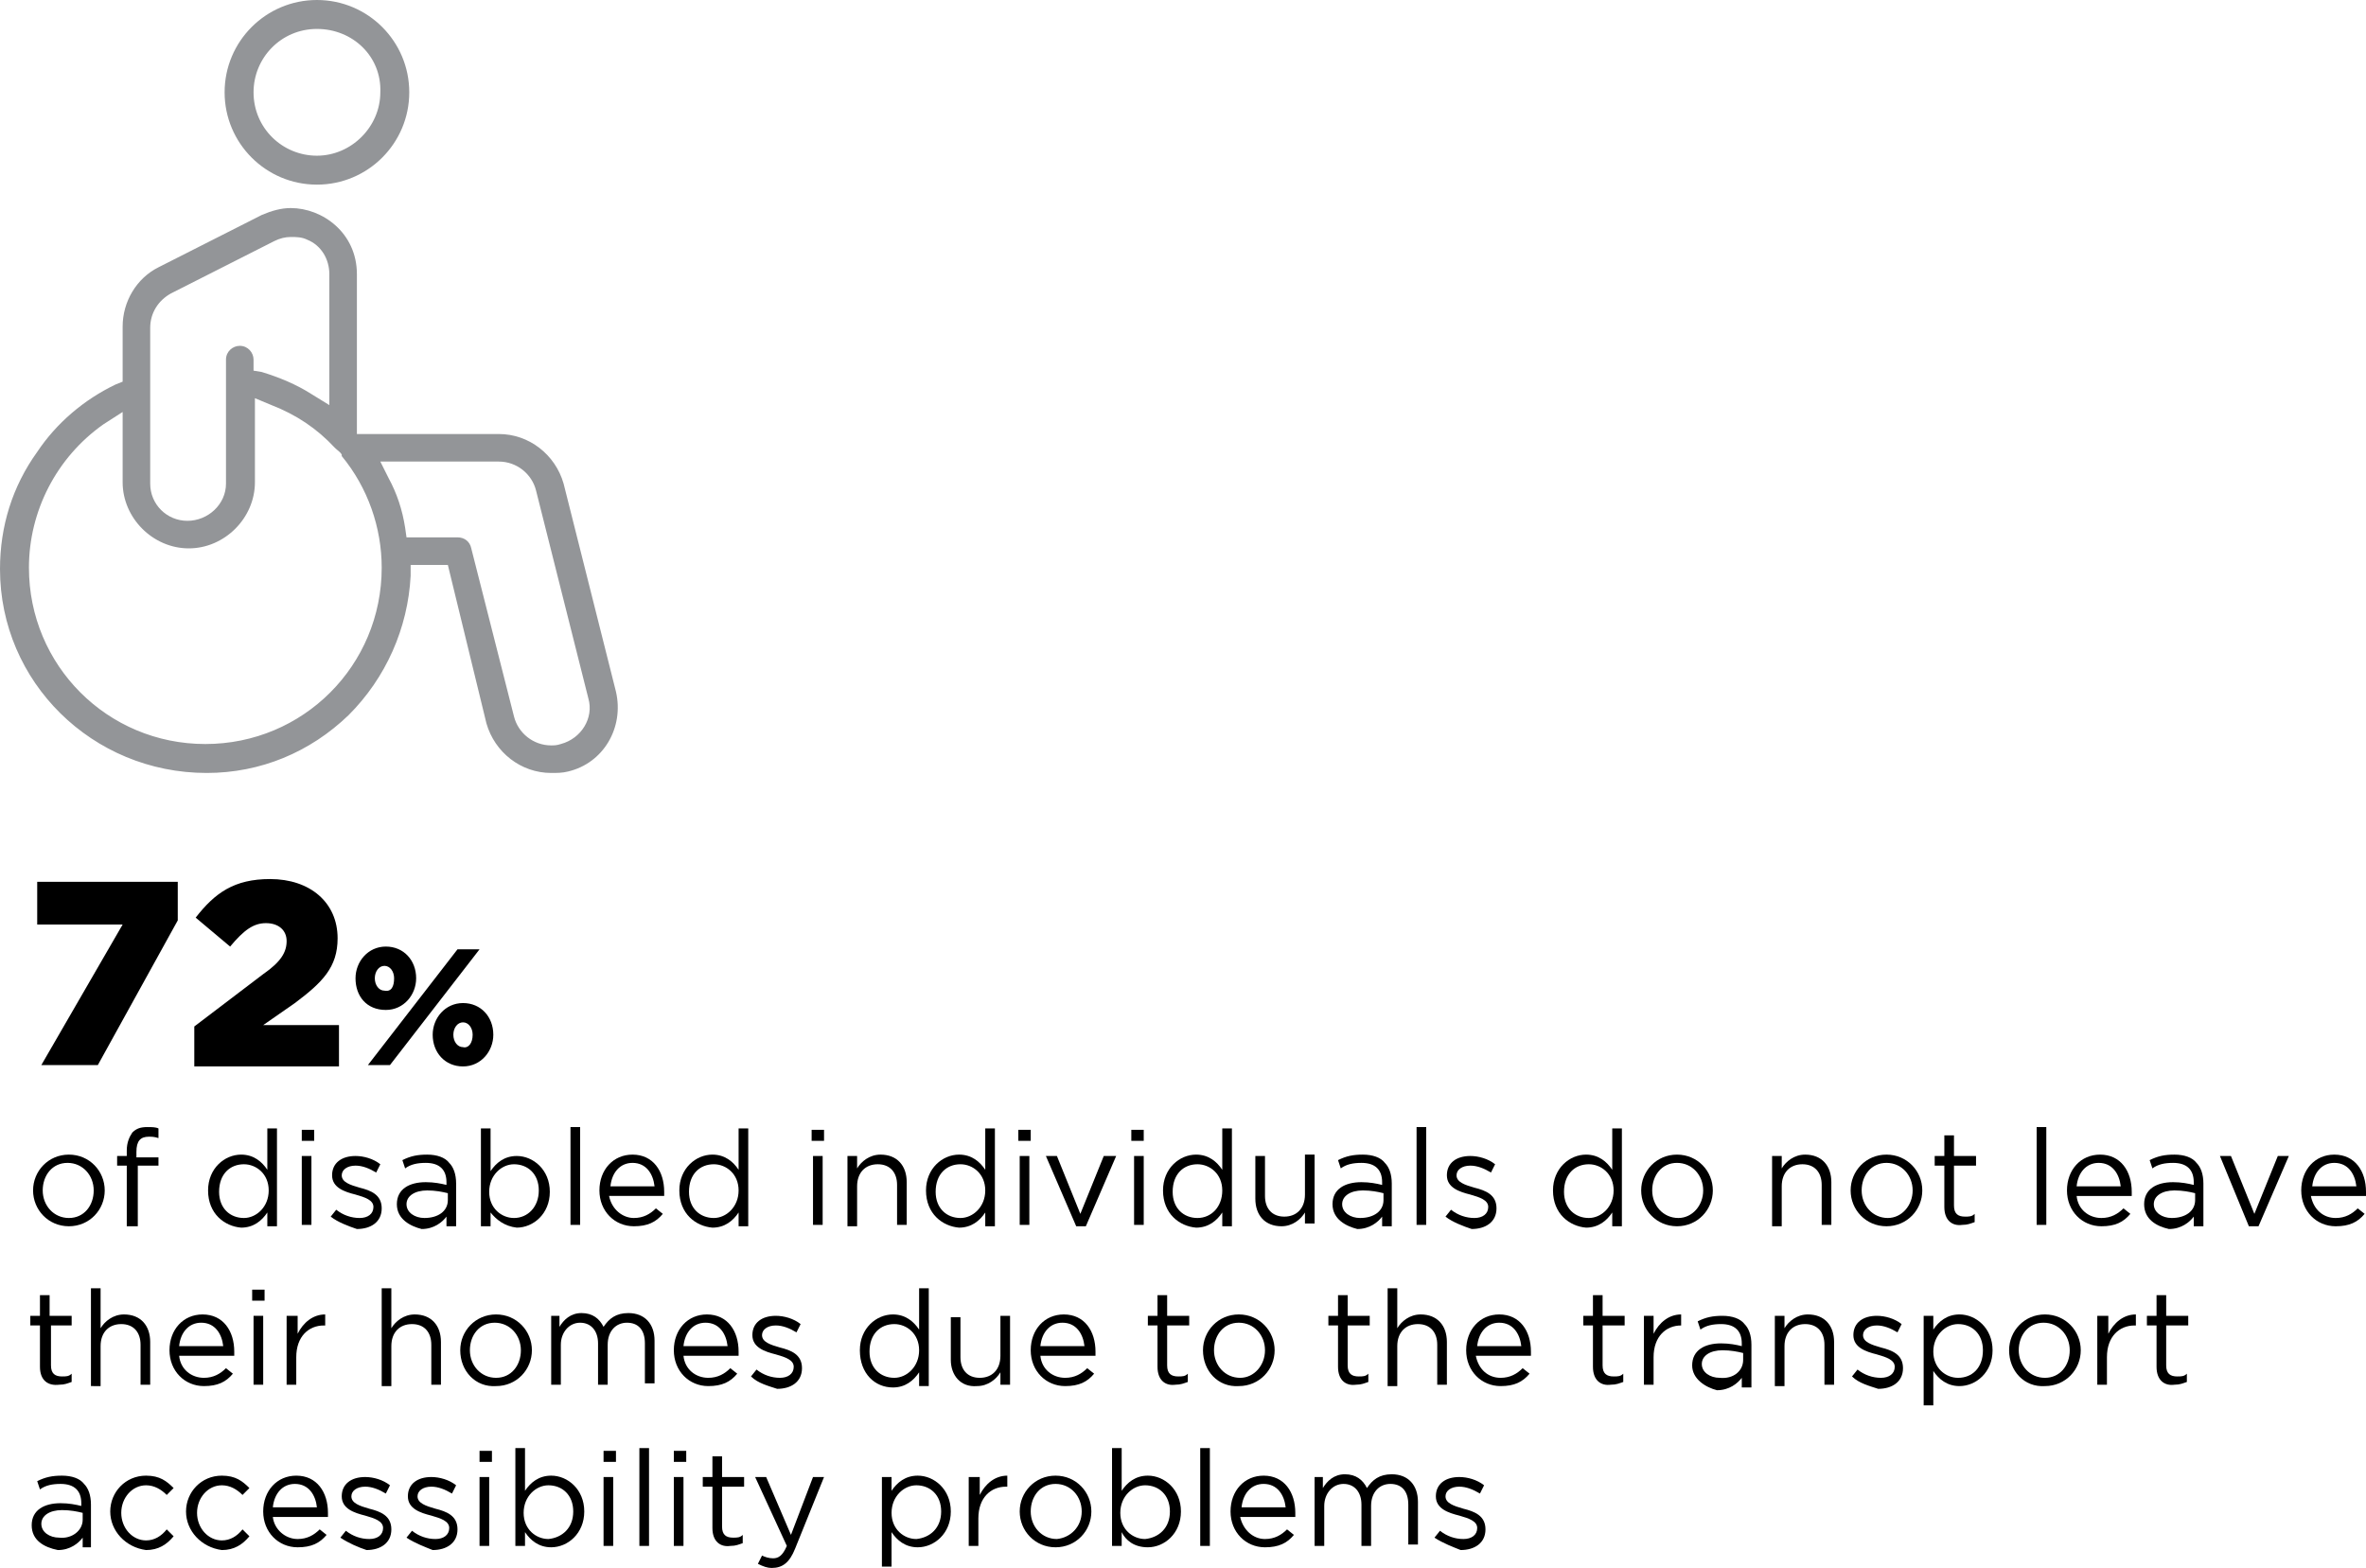 <?xml version="1.0" encoding="utf-8"?>
<!-- Generator: Adobe Illustrator 21.1.0, SVG Export Plug-In . SVG Version: 6.00 Build 0)  -->
<svg version="1.1" id="Layer_1" xmlns="http://www.w3.org/2000/svg" xmlns:xlink="http://www.w3.org/1999/xlink" x="0px" y="0px"
	 viewBox="0 0 171.7 113.8" style="enable-background:new 0 0 171.7 113.8;" xml:space="preserve">
<style type="text/css">
	.st0{fill:#939598;}
	.st1{fill:#ECB09B;}
	.st2{opacity:0.4;}
	.st3{fill:#7C8DA1;}
	.st4{fill:#D2232A;}
	.st5{fill:#FFFFFF;}
	.st6{opacity:0.28;fill:#7C8DA1;}
	.st7{opacity:0.28;}
	.st8{clip-path:url(#SVGID_2_);fill:#7C8DA1;}
	.st9{fill:#939598;stroke:#939598;stroke-width:0.25;stroke-miterlimit:10;}
	.st10{fill:#939598;stroke:#939598;stroke-width:0.5;stroke-miterlimit:10;}
	.st11{fill:#FFFFFF;stroke:#FFFFFF;stroke-width:0.25;stroke-miterlimit:10;}
	.st12{fill:#FFFFFF;stroke:#FFFFFF;stroke-width:0.3;stroke-miterlimit:10;}
	.st13{fill:none;stroke:#7C8DA1;stroke-linecap:round;stroke-miterlimit:10;}
	.st14{fill:#A1D0BD;}
	.st15{fill:none;stroke:#939598;stroke-linecap:round;stroke-miterlimit:10;}
</style>
<g>
	<g>
		<path d="M8.9,67.1H2.7V64h10.2v2.8L7.1,77.3H3L8.9,67.1z"/>
		<path d="M14.1,74.5l5-3.8c1.3-0.9,1.7-1.6,1.7-2.4c0-0.8-0.6-1.3-1.5-1.3s-1.6,0.5-2.6,1.7l-2.5-2.1c1.4-1.8,2.8-2.8,5.4-2.8
			c2.9,0,4.9,1.7,4.9,4.3c0,2.1-1.1,3.2-3.1,4.7l-2.3,1.6h5.5v3H14.1V74.5z"/>
		<path d="M25.8,71c0-1.2,0.9-2.3,2.2-2.3c1.3,0,2.2,1,2.2,2.3c0,1.2-0.9,2.3-2.2,2.3C26.6,73.3,25.8,72.3,25.8,71z M33.2,68.9h1.6
			l-6.5,8.4h-1.6L33.2,68.9z M28.6,71c0-0.5-0.3-0.9-0.7-0.9c-0.4,0-0.7,0.4-0.7,0.9c0,0.5,0.3,0.9,0.7,0.9
			C28.4,72,28.6,71.6,28.6,71z M31.4,75.1c0-1.2,0.9-2.3,2.2-2.3c1.3,0,2.2,1,2.2,2.3c0,1.2-0.9,2.3-2.2,2.3S31.4,76.4,31.4,75.1z
			 M34.3,75.1c0-0.5-0.3-0.9-0.7-0.9c-0.4,0-0.7,0.4-0.7,0.9c0,0.5,0.3,0.9,0.7,0.9C34,76.1,34.3,75.7,34.3,75.1z"/>
	</g>
	<g>
		<path d="M2.4,86.4c0-1.4,1.1-2.6,2.6-2.6c1.5,0,2.6,1.2,2.6,2.6C7.6,87.8,6.5,89,5,89C3.5,89,2.4,87.8,2.4,86.4z M6.8,86.4
			c0-1.1-0.8-2-1.9-2c-1.1,0-1.8,0.9-1.8,2s0.8,2,1.9,2C6.1,88.4,6.8,87.5,6.8,86.4z"/>
		<path d="M9.2,84.6H8.5v-0.7h0.7v-0.4c0-0.6,0.2-1,0.4-1.3c0.3-0.3,0.6-0.4,1.1-0.4c0.3,0,0.6,0,0.8,0.1v0.7
			c-0.3-0.1-0.5-0.1-0.7-0.1c-0.6,0-0.9,0.3-0.9,1.1v0.4h1.6v0.6H10v4.4H9.2V84.6z"/>
		<path d="M15.1,86.4c0-1.6,1.2-2.6,2.4-2.6c0.9,0,1.5,0.5,1.9,1.1v-3h0.7v7.1h-0.7v-1c-0.4,0.6-1,1.1-1.9,1.1
			C16.3,89,15.1,88.1,15.1,86.4z M19.5,86.4c0-1.2-0.9-1.9-1.8-1.9c-1,0-1.8,0.7-1.8,2c0,1.2,0.8,1.9,1.8,1.9
			C18.6,88.4,19.5,87.6,19.5,86.4z"/>
		<path d="M21.9,82h0.9v0.8h-0.9V82z M21.9,83.9h0.7v5h-0.7V83.9z"/>
		<path d="M24,88.3l0.4-0.5c0.5,0.4,1.1,0.6,1.7,0.6c0.6,0,1-0.3,1-0.8c0-0.5-0.6-0.7-1.3-0.9c-0.8-0.2-1.7-0.5-1.7-1.4
			c0-0.9,0.7-1.4,1.7-1.4c0.6,0,1.3,0.2,1.8,0.6l-0.3,0.6c-0.5-0.3-1-0.5-1.5-0.5c-0.6,0-1,0.3-1,0.7c0,0.5,0.6,0.7,1.3,0.9
			c0.8,0.2,1.6,0.5,1.6,1.5c0,1-0.8,1.5-1.8,1.5C25.3,89,24.5,88.7,24,88.3z"/>
		<path d="M28.8,87.4c0-1.1,0.9-1.6,2.1-1.6c0.6,0,1.1,0.1,1.5,0.2v-0.2c0-0.9-0.5-1.4-1.5-1.4c-0.6,0-1.1,0.1-1.5,0.4l-0.2-0.6
			c0.6-0.3,1.1-0.4,1.8-0.4c0.7,0,1.3,0.2,1.6,0.6c0.3,0.3,0.5,0.8,0.5,1.5v3.1h-0.7v-0.7c-0.3,0.4-0.9,0.9-1.8,0.9
			C29.8,89,28.8,88.5,28.8,87.4z M32.5,87.1v-0.5c-0.4-0.1-0.9-0.2-1.5-0.2c-0.9,0-1.5,0.4-1.5,1c0,0.6,0.6,1,1.3,1
			C31.8,88.4,32.5,87.9,32.5,87.1z"/>
		<path d="M35.6,88v1h-0.7v-7.1h0.7v3.1c0.4-0.6,1-1.1,1.9-1.1c1.2,0,2.4,1,2.4,2.6c0,1.6-1.2,2.6-2.4,2.6C36.6,89,36,88.5,35.6,88z
			 M39.1,86.4c0-1.2-0.8-1.9-1.8-1.9c-0.9,0-1.8,0.8-1.8,2c0,1.2,0.9,1.9,1.8,1.9C38.3,88.4,39.1,87.6,39.1,86.4z"/>
		<path d="M41.4,81.8h0.7v7.1h-0.7V81.8z"/>
		<path d="M46,88.4c0.7,0,1.2-0.3,1.6-0.7l0.5,0.4C47.6,88.7,47,89,46,89c-1.4,0-2.5-1.1-2.5-2.6c0-1.5,1-2.6,2.4-2.6
			c1.5,0,2.3,1.2,2.3,2.7c0,0.1,0,0.1,0,0.3h-4C44.4,87.8,45.2,88.4,46,88.4z M47.5,86.1c-0.1-0.9-0.6-1.7-1.6-1.7
			c-0.9,0-1.5,0.7-1.6,1.7H47.5z"/>
		<path d="M49.3,86.4c0-1.6,1.2-2.6,2.4-2.6c0.9,0,1.5,0.5,1.9,1.1v-3h0.7v7.1h-0.7v-1c-0.4,0.6-1,1.1-1.9,1.1
			C50.5,89,49.3,88.1,49.3,86.4z M53.6,86.4c0-1.2-0.9-1.9-1.8-1.9c-1,0-1.8,0.7-1.8,2c0,1.2,0.8,1.9,1.8,1.9
			C52.7,88.4,53.6,87.6,53.6,86.4z"/>
		<path d="M58.9,82h0.9v0.8h-0.9V82z M59,83.9h0.7v5H59V83.9z"/>
		<path d="M61.5,83.9h0.7v0.9c0.3-0.5,0.9-1,1.7-1c1.2,0,1.9,0.8,1.9,2v3.1h-0.7V86c0-0.9-0.5-1.5-1.4-1.5c-0.9,0-1.5,0.6-1.5,1.6
			v2.9h-0.7V83.9z"/>
		<path d="M67.2,86.4c0-1.6,1.2-2.6,2.4-2.6c0.9,0,1.5,0.5,1.9,1.1v-3h0.7v7.1h-0.7v-1c-0.4,0.6-1,1.1-1.9,1.1
			C68.4,89,67.2,88.1,67.2,86.4z M71.5,86.4c0-1.2-0.9-1.9-1.8-1.9c-1,0-1.8,0.7-1.8,2c0,1.2,0.8,1.9,1.8,1.9
			C70.6,88.4,71.5,87.6,71.5,86.4z"/>
		<path d="M73.9,82h0.9v0.8h-0.9V82z M74,83.9h0.7v5H74V83.9z"/>
		<path d="M75.9,83.9h0.8l1.7,4.2l1.7-4.2H81L78.8,89h-0.7L75.9,83.9z"/>
		<path d="M82.2,82H83v0.8h-0.9V82z M82.2,83.9H83v5h-0.7V83.9z"/>
		<path d="M84.4,86.4c0-1.6,1.2-2.6,2.4-2.6c0.9,0,1.5,0.5,1.9,1.1v-3h0.7v7.1h-0.7v-1c-0.4,0.6-1,1.1-1.9,1.1
			C85.6,89,84.4,88.1,84.4,86.4z M88.7,86.4c0-1.2-0.9-1.9-1.8-1.9c-1,0-1.8,0.7-1.8,2c0,1.2,0.8,1.9,1.8,1.9
			C87.9,88.4,88.7,87.6,88.7,86.4z"/>
		<path d="M91.1,87v-3.1h0.7v2.9c0,0.9,0.5,1.5,1.4,1.5c0.9,0,1.5-0.6,1.5-1.6v-2.9h0.7v5h-0.7V88c-0.3,0.5-0.9,1-1.7,1
			C91.8,89,91.1,88.2,91.1,87z"/>
		<path d="M96.7,87.4c0-1.1,0.9-1.6,2.1-1.6c0.6,0,1.1,0.1,1.5,0.2v-0.2c0-0.9-0.5-1.4-1.5-1.4c-0.6,0-1.1,0.1-1.5,0.4l-0.2-0.6
			c0.6-0.3,1.1-0.4,1.8-0.4c0.7,0,1.3,0.2,1.6,0.6c0.3,0.3,0.5,0.8,0.5,1.5v3.1h-0.7v-0.7c-0.3,0.4-0.9,0.9-1.8,0.9
			C97.7,89,96.7,88.5,96.7,87.4z M100.4,87.1v-0.5c-0.4-0.1-0.9-0.2-1.5-0.2c-0.9,0-1.5,0.4-1.5,1c0,0.6,0.6,1,1.3,1
			C99.7,88.4,100.4,87.9,100.4,87.1z"/>
		<path d="M102.8,81.8h0.7v7.1h-0.7V81.8z"/>
		<path d="M104.9,88.3l0.4-0.5c0.5,0.4,1.1,0.6,1.7,0.6c0.6,0,1-0.3,1-0.8c0-0.5-0.6-0.7-1.3-0.9c-0.8-0.2-1.7-0.5-1.7-1.4
			c0-0.9,0.7-1.4,1.7-1.4c0.6,0,1.3,0.2,1.8,0.6l-0.3,0.6c-0.5-0.3-1-0.5-1.5-0.5c-0.6,0-1,0.3-1,0.7c0,0.5,0.6,0.7,1.3,0.9
			c0.8,0.2,1.6,0.5,1.6,1.5c0,1-0.8,1.5-1.8,1.5C106.2,89,105.4,88.7,104.9,88.3z"/>
		<path d="M112.7,86.4c0-1.6,1.2-2.6,2.4-2.6c0.9,0,1.5,0.5,1.9,1.1v-3h0.7v7.1H117v-1c-0.4,0.6-1,1.1-1.9,1.1
			C113.9,89,112.7,88.1,112.7,86.4z M117.1,86.4c0-1.2-0.9-1.9-1.8-1.9c-1,0-1.8,0.7-1.8,2c0,1.2,0.8,1.9,1.8,1.9
			C116.2,88.4,117.1,87.6,117.1,86.4z"/>
		<path d="M119.1,86.4c0-1.4,1.1-2.6,2.6-2.6c1.5,0,2.6,1.2,2.6,2.6c0,1.4-1.1,2.6-2.6,2.6C120.2,89,119.1,87.8,119.1,86.4z
			 M123.6,86.4c0-1.1-0.8-2-1.9-2c-1.1,0-1.8,0.9-1.8,2s0.8,2,1.9,2C122.8,88.4,123.6,87.5,123.6,86.4z"/>
		<path d="M128.6,83.9h0.7v0.9c0.3-0.5,0.9-1,1.7-1c1.2,0,1.9,0.8,1.9,2v3.1h-0.7V86c0-0.9-0.5-1.5-1.4-1.5c-0.9,0-1.5,0.6-1.5,1.6
			v2.9h-0.7V83.9z"/>
		<path d="M134.3,86.4c0-1.4,1.1-2.6,2.6-2.6c1.5,0,2.6,1.2,2.6,2.6c0,1.4-1.1,2.6-2.6,2.6C135.4,89,134.3,87.8,134.3,86.4z
			 M138.8,86.4c0-1.1-0.8-2-1.9-2c-1.1,0-1.8,0.9-1.8,2s0.8,2,1.9,2C138,88.4,138.8,87.5,138.8,86.4z"/>
		<path d="M141.1,87.6v-3h-0.7v-0.7h0.7v-1.5h0.7v1.5h1.6v0.7h-1.6v2.9c0,0.6,0.3,0.8,0.8,0.8c0.3,0,0.5,0,0.7-0.2v0.6
			c-0.3,0.1-0.5,0.2-0.9,0.2C141.7,89,141.1,88.6,141.1,87.6z"/>
		<path d="M147.8,81.8h0.7v7.1h-0.7V81.8z"/>
		<path d="M152.5,88.4c0.7,0,1.2-0.3,1.6-0.7l0.5,0.4c-0.5,0.6-1.1,0.9-2.1,0.9c-1.4,0-2.5-1.1-2.5-2.6c0-1.5,1-2.6,2.4-2.6
			c1.5,0,2.3,1.2,2.3,2.7c0,0.1,0,0.1,0,0.3h-4C150.8,87.8,151.6,88.4,152.5,88.4z M153.9,86.1c-0.1-0.9-0.6-1.7-1.6-1.7
			c-0.9,0-1.5,0.7-1.6,1.7H153.9z"/>
		<path d="M155.6,87.4c0-1.1,0.9-1.6,2.1-1.6c0.6,0,1.1,0.1,1.5,0.2v-0.2c0-0.9-0.5-1.4-1.5-1.4c-0.6,0-1.1,0.1-1.5,0.4l-0.2-0.6
			c0.6-0.3,1.1-0.4,1.8-0.4c0.7,0,1.3,0.2,1.6,0.6c0.3,0.3,0.5,0.8,0.5,1.5v3.1h-0.7v-0.7c-0.3,0.4-0.9,0.9-1.8,0.9
			C156.5,89,155.6,88.5,155.6,87.4z M159.3,87.1v-0.5c-0.4-0.1-0.9-0.2-1.5-0.2c-0.9,0-1.5,0.4-1.5,1c0,0.6,0.6,1,1.3,1
			C158.6,88.4,159.3,87.9,159.3,87.1z"/>
		<path d="M161.1,83.9h0.8l1.7,4.2l1.7-4.2h0.8l-2.2,5.1h-0.7L161.1,83.9z"/>
		<path d="M169.5,88.4c0.7,0,1.2-0.3,1.6-0.7l0.5,0.4c-0.5,0.6-1.1,0.9-2.1,0.9c-1.4,0-2.5-1.1-2.5-2.6c0-1.5,1-2.6,2.4-2.6
			c1.5,0,2.3,1.2,2.3,2.7c0,0.1,0,0.1,0,0.3h-4C167.9,87.8,168.6,88.4,169.5,88.4z M171,86.1c-0.1-0.9-0.6-1.7-1.6-1.7
			c-0.9,0-1.5,0.7-1.6,1.7H171z"/>
		<path d="M2.9,99.2v-3H2.2v-0.7h0.7V94h0.7v1.5h1.6v0.7H3.7v2.9c0,0.6,0.3,0.8,0.8,0.8c0.3,0,0.5,0,0.7-0.2v0.6
			c-0.3,0.1-0.5,0.2-0.9,0.2C3.5,100.6,2.9,100.2,2.9,99.2z"/>
		<path d="M6.6,93.5h0.7v2.9c0.3-0.5,0.9-1,1.7-1c1.2,0,1.9,0.8,1.9,2v3.1h-0.7v-2.9c0-0.9-0.5-1.5-1.4-1.5c-0.9,0-1.5,0.6-1.5,1.6
			v2.9H6.6V93.5z"/>
		<path d="M14.8,100c0.7,0,1.2-0.3,1.6-0.7l0.5,0.4c-0.5,0.6-1.1,0.9-2.1,0.9c-1.4,0-2.5-1.1-2.5-2.6c0-1.5,1-2.6,2.4-2.6
			c1.5,0,2.3,1.2,2.3,2.7c0,0.1,0,0.1,0,0.3h-4C13.1,99.4,13.9,100,14.8,100z M16.2,97.7c-0.1-0.9-0.6-1.7-1.6-1.7
			c-0.9,0-1.5,0.7-1.6,1.7H16.2z"/>
		<path d="M18.3,93.6h0.9v0.8h-0.9V93.6z M18.4,95.5h0.7v5h-0.7V95.5z"/>
		<path d="M20.9,95.5h0.7v1.3c0.4-0.8,1.1-1.4,2-1.4v0.8h-0.1c-1.1,0-2,0.8-2,2.3v2h-0.7V95.5z"/>
		<path d="M27.7,93.5h0.7v2.9c0.3-0.5,0.9-1,1.7-1c1.2,0,1.9,0.8,1.9,2v3.1h-0.7v-2.9c0-0.9-0.5-1.5-1.4-1.5c-0.9,0-1.5,0.6-1.5,1.6
			v2.9h-0.7V93.5z"/>
		<path d="M33.4,98c0-1.4,1.1-2.6,2.6-2.6c1.5,0,2.6,1.2,2.6,2.6c0,1.4-1.1,2.6-2.6,2.6C34.5,100.7,33.4,99.5,33.4,98z M37.8,98
			c0-1.1-0.8-2-1.9-2c-1.1,0-1.8,0.9-1.8,2s0.8,2,1.9,2C37.1,100,37.8,99.1,37.8,98z"/>
		<path d="M39.9,95.5h0.7v0.8c0.3-0.5,0.8-1,1.6-1c0.8,0,1.3,0.4,1.6,1c0.4-0.6,0.9-1,1.8-1c1.2,0,1.9,0.8,1.9,2v3.1h-0.7v-2.9
			c0-1-0.5-1.5-1.3-1.5c-0.8,0-1.4,0.6-1.4,1.6v2.9h-0.7v-3c0-0.9-0.5-1.5-1.3-1.5s-1.4,0.7-1.4,1.6v2.9h-0.7V95.5z"/>
		<path d="M51.4,100c0.7,0,1.2-0.3,1.6-0.7l0.5,0.4c-0.5,0.6-1.1,0.9-2.1,0.9c-1.4,0-2.5-1.1-2.5-2.6c0-1.5,1-2.6,2.4-2.6
			c1.5,0,2.3,1.2,2.3,2.7c0,0.1,0,0.1,0,0.3h-4C49.7,99.4,50.5,100,51.4,100z M52.8,97.7c-0.1-0.9-0.6-1.7-1.6-1.7
			c-0.9,0-1.5,0.7-1.6,1.7H52.8z"/>
		<path d="M54.5,99.9l0.4-0.5c0.5,0.4,1.1,0.6,1.7,0.6c0.6,0,1-0.3,1-0.8c0-0.5-0.6-0.7-1.3-0.9c-0.8-0.2-1.7-0.5-1.7-1.4
			c0-0.9,0.7-1.4,1.7-1.4c0.6,0,1.3,0.2,1.8,0.6l-0.3,0.6c-0.5-0.3-1-0.5-1.5-0.5c-0.6,0-1,0.3-1,0.7c0,0.5,0.6,0.7,1.3,0.9
			c0.8,0.2,1.6,0.5,1.6,1.5c0,1-0.8,1.5-1.8,1.5C55.8,100.6,55,100.4,54.5,99.9z"/>
		<path d="M62.4,98c0-1.6,1.2-2.6,2.4-2.6c0.9,0,1.5,0.5,1.9,1.1v-3h0.7v7.1h-0.7v-1c-0.4,0.6-1,1.1-1.9,1.1
			C63.5,100.7,62.4,99.7,62.4,98z M66.7,98c0-1.2-0.9-1.9-1.8-1.9c-1,0-1.8,0.7-1.8,2c0,1.2,0.8,1.9,1.8,1.9
			C65.8,100,66.7,99.2,66.7,98z"/>
		<path d="M69,98.7v-3.1h0.7v2.9c0,0.9,0.5,1.5,1.4,1.5c0.9,0,1.5-0.6,1.5-1.6v-2.9h0.7v5h-0.7v-0.9c-0.3,0.5-0.9,1-1.7,1
			C69.7,100.7,69,99.8,69,98.7z"/>
		<path d="M77.3,100c0.7,0,1.2-0.3,1.6-0.7l0.5,0.4c-0.5,0.6-1.1,0.9-2.1,0.9c-1.4,0-2.5-1.1-2.5-2.6c0-1.5,1-2.6,2.4-2.6
			c1.5,0,2.3,1.2,2.3,2.7c0,0.1,0,0.1,0,0.3h-4C75.6,99.4,76.4,100,77.3,100z M78.7,97.7c-0.1-0.9-0.6-1.7-1.6-1.7
			c-0.9,0-1.5,0.7-1.6,1.7H78.7z"/>
		<path d="M84,99.2v-3h-0.7v-0.7H84V94h0.7v1.5h1.6v0.7h-1.6v2.9c0,0.6,0.3,0.8,0.8,0.8c0.3,0,0.5,0,0.7-0.2v0.6
			c-0.3,0.1-0.5,0.2-0.9,0.2C84.6,100.6,84,100.2,84,99.2z"/>
		<path d="M87.3,98c0-1.4,1.1-2.6,2.6-2.6c1.5,0,2.6,1.2,2.6,2.6c0,1.4-1.1,2.6-2.6,2.6C88.4,100.7,87.3,99.5,87.3,98z M91.8,98
			c0-1.1-0.8-2-1.9-2c-1.1,0-1.8,0.9-1.8,2s0.8,2,1.9,2C91,100,91.8,99.1,91.8,98z"/>
		<path d="M97.1,99.2v-3h-0.7v-0.7h0.7V94h0.7v1.5h1.6v0.7h-1.6v2.9c0,0.6,0.3,0.8,0.8,0.8c0.3,0,0.5,0,0.7-0.2v0.6
			c-0.3,0.1-0.5,0.2-0.9,0.2C97.7,100.6,97.1,100.2,97.1,99.2z"/>
		<path d="M100.7,93.5h0.7v2.9c0.3-0.5,0.9-1,1.7-1c1.2,0,1.9,0.8,1.9,2v3.1h-0.7v-2.9c0-0.9-0.5-1.5-1.4-1.5
			c-0.9,0-1.5,0.6-1.5,1.6v2.9h-0.7V93.5z"/>
		<path d="M108.9,100c0.7,0,1.2-0.3,1.6-0.7l0.5,0.4c-0.5,0.6-1.1,0.9-2.1,0.9c-1.4,0-2.5-1.1-2.5-2.6c0-1.5,1-2.6,2.4-2.6
			c1.5,0,2.3,1.2,2.3,2.7c0,0.1,0,0.1,0,0.3h-4C107.3,99.4,108,100,108.9,100z M110.4,97.7c-0.1-0.9-0.6-1.7-1.6-1.7
			c-0.9,0-1.5,0.7-1.6,1.7H110.4z"/>
		<path d="M115.6,99.2v-3h-0.7v-0.7h0.7V94h0.7v1.5h1.6v0.7h-1.6v2.9c0,0.6,0.3,0.8,0.8,0.8c0.3,0,0.5,0,0.7-0.2v0.6
			c-0.3,0.1-0.5,0.2-0.9,0.2C116.2,100.6,115.6,100.2,115.6,99.2z"/>
		<path d="M119.3,95.5h0.7v1.3c0.4-0.8,1.1-1.4,2-1.4v0.8H122c-1.1,0-2,0.8-2,2.3v2h-0.7V95.5z"/>
		<path d="M122.8,99.1c0-1.1,0.9-1.6,2.1-1.6c0.6,0,1.1,0.1,1.5,0.2v-0.2c0-0.9-0.5-1.4-1.5-1.4c-0.6,0-1.1,0.1-1.5,0.4l-0.2-0.6
			c0.6-0.3,1.1-0.4,1.8-0.4c0.7,0,1.3,0.2,1.6,0.6c0.3,0.3,0.5,0.8,0.5,1.5v3.1h-0.7v-0.7c-0.3,0.4-0.9,0.9-1.8,0.9
			C123.8,100.7,122.8,100.1,122.8,99.1z M126.5,98.7v-0.5c-0.4-0.1-0.9-0.2-1.5-0.2c-0.9,0-1.5,0.4-1.5,1c0,0.6,0.6,1,1.3,1
			C125.8,100.1,126.5,99.5,126.5,98.7z"/>
		<path d="M128.8,95.5h0.7v0.9c0.3-0.5,0.9-1,1.7-1c1.2,0,1.9,0.8,1.9,2v3.1h-0.7v-2.9c0-0.9-0.5-1.5-1.4-1.5
			c-0.9,0-1.5,0.6-1.5,1.6v2.9h-0.7V95.5z"/>
		<path d="M134.4,99.9l0.4-0.5c0.5,0.4,1.1,0.6,1.7,0.6c0.6,0,1-0.3,1-0.8c0-0.5-0.6-0.7-1.3-0.9c-0.8-0.2-1.7-0.5-1.7-1.4
			c0-0.9,0.7-1.4,1.7-1.4c0.6,0,1.3,0.2,1.8,0.6l-0.3,0.6c-0.5-0.3-1-0.5-1.5-0.5c-0.6,0-1,0.3-1,0.7c0,0.5,0.6,0.7,1.3,0.9
			c0.8,0.2,1.6,0.5,1.6,1.5c0,1-0.8,1.5-1.8,1.5C135.7,100.6,134.9,100.4,134.4,99.9z"/>
		<path d="M139.6,95.5h0.7v1c0.4-0.6,1-1.1,1.9-1.1c1.2,0,2.4,1,2.4,2.6c0,1.6-1.2,2.6-2.4,2.6c-0.9,0-1.5-0.5-1.9-1.1v2.5h-0.7
			V95.5z M143.9,98c0-1.2-0.8-1.9-1.8-1.9c-0.9,0-1.8,0.8-1.8,2c0,1.2,0.9,1.9,1.8,1.9C143.1,100,143.9,99.3,143.9,98z"/>
		<path d="M145.8,98c0-1.4,1.1-2.6,2.6-2.6c1.5,0,2.6,1.2,2.6,2.6c0,1.4-1.1,2.6-2.6,2.6C146.9,100.7,145.8,99.5,145.8,98z
			 M150.2,98c0-1.1-0.8-2-1.9-2c-1.1,0-1.8,0.9-1.8,2s0.8,2,1.9,2C149.5,100,150.2,99.1,150.2,98z"/>
		<path d="M152.3,95.5h0.7v1.3c0.4-0.8,1.1-1.4,2-1.4v0.8h-0.1c-1.1,0-2,0.8-2,2.3v2h-0.7V95.5z"/>
		<path d="M156.5,99.2v-3h-0.7v-0.7h0.7V94h0.7v1.5h1.6v0.7h-1.6v2.9c0,0.6,0.3,0.8,0.8,0.8c0.3,0,0.5,0,0.7-0.2v0.6
			c-0.3,0.1-0.5,0.2-0.9,0.2C157.1,100.6,156.5,100.2,156.5,99.2z"/>
		<path d="M2.3,110.7c0-1.1,0.9-1.6,2.1-1.6c0.6,0,1.1,0.1,1.5,0.2v-0.2c0-0.9-0.5-1.4-1.5-1.4c-0.6,0-1.1,0.1-1.5,0.4l-0.2-0.6
			c0.6-0.3,1.1-0.4,1.8-0.4c0.7,0,1.3,0.2,1.6,0.6c0.3,0.3,0.5,0.8,0.5,1.5v3.1H6v-0.7c-0.3,0.4-0.9,0.9-1.8,0.9
			C3.2,112.3,2.3,111.8,2.3,110.7z M6,110.3v-0.5c-0.4-0.1-0.9-0.2-1.5-0.2c-0.9,0-1.5,0.4-1.5,1c0,0.6,0.6,1,1.3,1
			C5.2,111.7,6,111.1,6,110.3z"/>
		<path d="M8,109.7c0-1.4,1.1-2.6,2.6-2.6c1,0,1.5,0.4,2,0.9l-0.5,0.5c-0.4-0.4-0.9-0.7-1.5-0.7c-1,0-1.8,0.9-1.8,2
			c0,1.1,0.8,2,1.8,2c0.6,0,1.1-0.3,1.5-0.8l0.5,0.5c-0.5,0.6-1.1,1-2,1C9.1,112.3,8,111.1,8,109.7z"/>
		<path d="M13.5,109.7c0-1.4,1.1-2.6,2.6-2.6c1,0,1.5,0.4,2,0.9l-0.5,0.5c-0.4-0.4-0.9-0.7-1.5-0.7c-1,0-1.8,0.9-1.8,2
			c0,1.1,0.8,2,1.8,2c0.6,0,1.1-0.3,1.5-0.8l0.5,0.5c-0.5,0.6-1.1,1-2,1C14.6,112.3,13.5,111.1,13.5,109.7z"/>
		<path d="M21.6,111.7c0.7,0,1.2-0.3,1.6-0.7l0.5,0.4c-0.5,0.6-1.1,0.9-2.1,0.9c-1.4,0-2.5-1.1-2.5-2.6c0-1.5,1-2.6,2.4-2.6
			c1.5,0,2.3,1.2,2.3,2.7c0,0.1,0,0.1,0,0.3h-4C19.9,111,20.7,111.7,21.6,111.7z M23,109.4c-0.1-0.9-0.6-1.7-1.6-1.7
			c-0.9,0-1.5,0.7-1.6,1.7H23z"/>
		<path d="M24.7,111.6l0.4-0.5c0.5,0.4,1.1,0.6,1.7,0.6c0.6,0,1-0.3,1-0.8c0-0.5-0.6-0.7-1.3-0.9c-0.8-0.2-1.7-0.5-1.7-1.4
			c0-0.9,0.7-1.4,1.7-1.4c0.6,0,1.3,0.2,1.8,0.6l-0.3,0.6c-0.5-0.3-1-0.5-1.5-0.5c-0.6,0-1,0.3-1,0.7c0,0.5,0.6,0.7,1.3,0.9
			c0.8,0.2,1.6,0.5,1.6,1.5c0,1-0.8,1.5-1.8,1.5C26,112.3,25.3,112,24.7,111.6z"/>
		<path d="M29.5,111.6l0.4-0.5c0.5,0.4,1.1,0.6,1.7,0.6c0.6,0,1-0.3,1-0.8c0-0.5-0.6-0.7-1.3-0.9c-0.8-0.2-1.7-0.5-1.7-1.4
			c0-0.9,0.7-1.4,1.7-1.4c0.6,0,1.3,0.2,1.8,0.6l-0.3,0.6c-0.5-0.3-1-0.5-1.5-0.5c-0.6,0-1,0.3-1,0.7c0,0.5,0.6,0.7,1.3,0.9
			c0.8,0.2,1.6,0.5,1.6,1.5c0,1-0.8,1.5-1.8,1.5C30.9,112.3,30.1,112,29.5,111.6z"/>
		<path d="M34.8,105.3h0.9v0.8h-0.9V105.3z M34.8,107.2h0.7v5h-0.7V107.2z"/>
		<path d="M38.1,111.2v1h-0.7v-7.1h0.7v3.1c0.4-0.6,1-1.1,1.9-1.1c1.2,0,2.4,1,2.4,2.6c0,1.6-1.2,2.6-2.4,2.6
			C39.1,112.3,38.5,111.8,38.1,111.2z M41.6,109.7c0-1.2-0.8-1.9-1.8-1.9c-0.9,0-1.8,0.8-1.8,2c0,1.2,0.9,1.9,1.8,1.9
			C40.8,111.6,41.6,110.9,41.6,109.7z"/>
		<path d="M43.8,105.3h0.9v0.8h-0.9V105.3z M43.8,107.2h0.7v5h-0.7V107.2z"/>
		<path d="M46.4,105.1h0.7v7.1h-0.7V105.1z"/>
		<path d="M48.9,105.3h0.9v0.8h-0.9V105.3z M48.9,107.2h0.7v5h-0.7V107.2z"/>
		<path d="M51.7,110.9v-3H51v-0.7h0.7v-1.5h0.7v1.5H54v0.7h-1.6v2.9c0,0.6,0.3,0.8,0.8,0.8c0.3,0,0.5,0,0.7-0.2v0.6
			c-0.3,0.1-0.5,0.2-0.9,0.2C52.3,112.3,51.7,111.9,51.7,110.9z"/>
		<path d="M55,113.5l0.3-0.6c0.2,0.1,0.5,0.2,0.8,0.2c0.4,0,0.7-0.2,1-0.9l-2.3-5h0.8l1.8,4.2l1.6-4.2h0.8l-2.1,5.2
			c-0.4,1-0.9,1.4-1.7,1.4C55.7,113.8,55.4,113.7,55,113.5z"/>
		<path d="M64,107.2h0.7v1c0.4-0.6,1-1.1,1.9-1.1c1.2,0,2.4,1,2.4,2.6c0,1.6-1.2,2.6-2.4,2.6c-0.9,0-1.5-0.5-1.9-1.1v2.5H64V107.2z
			 M68.3,109.7c0-1.2-0.8-1.9-1.8-1.9c-0.9,0-1.8,0.8-1.8,2c0,1.2,0.9,1.9,1.8,1.9C67.5,111.6,68.3,110.9,68.3,109.7z"/>
		<path d="M70.4,107.2h0.7v1.3c0.4-0.8,1.1-1.4,2-1.4v0.8h-0.1c-1.1,0-2,0.8-2,2.3v2h-0.7V107.2z"/>
		<path d="M74,109.7c0-1.4,1.1-2.6,2.6-2.6c1.5,0,2.6,1.2,2.6,2.6c0,1.4-1.1,2.6-2.6,2.6C75.1,112.3,74,111.1,74,109.7z M78.5,109.7
			c0-1.1-0.8-2-1.9-2c-1.1,0-1.8,0.9-1.8,2s0.8,2,1.9,2C77.7,111.6,78.5,110.8,78.5,109.7z"/>
		<path d="M81.4,111.2v1h-0.7v-7.1h0.7v3.1c0.4-0.6,1-1.1,1.9-1.1c1.2,0,2.4,1,2.4,2.6c0,1.6-1.2,2.6-2.4,2.6
			C82.3,112.3,81.7,111.8,81.4,111.2z M84.9,109.7c0-1.2-0.8-1.9-1.8-1.9c-0.9,0-1.8,0.8-1.8,2c0,1.2,0.9,1.9,1.8,1.9
			C84.1,111.6,84.9,110.9,84.9,109.7z"/>
		<path d="M87.1,105.1h0.7v7.1h-0.7V105.1z"/>
		<path d="M91.8,111.7c0.7,0,1.2-0.3,1.6-0.7l0.5,0.4c-0.5,0.6-1.1,0.9-2.1,0.9c-1.4,0-2.5-1.1-2.5-2.6c0-1.5,1-2.6,2.4-2.6
			c1.5,0,2.3,1.2,2.3,2.7c0,0.1,0,0.1,0,0.3h-4C90.2,111,90.9,111.7,91.8,111.7z M93.3,109.4c-0.1-0.9-0.6-1.7-1.6-1.7
			c-0.9,0-1.5,0.7-1.6,1.7H93.3z"/>
		<path d="M95.3,107.2h0.7v0.8c0.3-0.5,0.8-1,1.6-1c0.8,0,1.3,0.4,1.6,1c0.4-0.6,0.9-1,1.8-1c1.2,0,1.9,0.8,1.9,2v3.1h-0.7v-2.9
			c0-1-0.5-1.5-1.3-1.5c-0.8,0-1.4,0.6-1.4,1.6v2.9h-0.7v-3c0-0.9-0.5-1.5-1.3-1.5s-1.4,0.7-1.4,1.6v2.9h-0.7V107.2z"/>
		<path d="M104.1,111.6l0.4-0.5c0.5,0.4,1.1,0.6,1.7,0.6c0.6,0,1-0.3,1-0.8c0-0.5-0.6-0.7-1.3-0.9c-0.8-0.2-1.7-0.5-1.7-1.4
			c0-0.9,0.7-1.4,1.7-1.4c0.6,0,1.3,0.2,1.8,0.6l-0.3,0.6c-0.5-0.3-1-0.5-1.5-0.5c-0.6,0-1,0.3-1,0.7c0,0.5,0.6,0.7,1.3,0.9
			c0.8,0.2,1.6,0.5,1.6,1.5c0,1-0.8,1.5-1.8,1.5C105.5,112.3,104.7,112,104.1,111.6z"/>
	</g>
	<g>
		<path class="st0" d="M40,56.1c-2.2,0-4.1-1.5-4.7-3.6L32.5,41h-2.7l0,0.8c-0.2,3.8-1.8,7.4-4.5,10.1c-2.8,2.7-6.4,4.2-10.3,4.2
			C6.7,56.1,0,49.5,0,41.3c0-3.1,0.9-6,2.7-8.5c1.4-2.1,3.4-3.8,5.7-4.9l0.5-0.2v-4c0-1.8,1-3.5,2.6-4.3l7.5-3.8
			c0.7-0.3,1.4-0.5,2.1-0.5c2.3,0,4.8,1.8,4.8,4.8v11.6h10.3c2.2,0,4.1,1.5,4.7,3.6l3.8,15.1c0.6,2.6-0.9,5.2-3.5,5.8
			C40.8,56.1,40.4,56.1,40,56.1L40,56.1z M28.2,34.7c0.6,1.1,1,2.3,1.2,3.6l0.1,0.7h3.7c0.5,0,0.9,0.3,1,0.8L37.3,52
			c0.3,1.2,1.4,2.1,2.7,2.1c0.2,0,0.4,0,0.7-0.1c1.5-0.4,2.4-1.9,2-3.3l-3.8-15.1c-0.3-1.2-1.4-2.1-2.7-2.1h-8.6L28.2,34.7z
			 M7.5,30.8c-3.4,2.4-5.4,6.3-5.4,10.4c0,7.1,5.7,12.8,12.8,12.8s12.8-5.7,12.8-12.8c0-2.9-1-5.8-2.9-8.1l0,0c0,0,0,0,0-0.1l0,0
			l0,0c-0.1-0.2-0.3-0.3-0.5-0.5l0,0l0,0c0,0,0,0,0,0l0,0c-1.3-1.4-2.8-2.4-4.6-3.1l-1.2-0.5V35c0,2.6-2.2,4.8-4.8,4.8
			c-2.6,0-4.8-2.2-4.8-4.8v-5.1L7.5,30.8z M21.1,17.2c-0.4,0-0.8,0.1-1.2,0.3l-7.5,3.8c-0.9,0.5-1.5,1.4-1.5,2.5l0,11.3
			c0,1.5,1.2,2.7,2.7,2.7c1.5,0,2.8-1.2,2.8-2.7v-9c0-0.6,0.5-1,1-1c0.6,0,1,0.5,1,1v0.8L19,27c1.3,0.4,2.5,0.9,3.6,1.6l1.3,0.8
			v-9.5c0-1.1-0.6-2.1-1.6-2.5C21.9,17.2,21.5,17.2,21.1,17.2z"/>
		<path class="st0" d="M23,13.4c-3.7,0-6.7-3-6.7-6.7S19.3,0,23,0s6.7,3,6.7,6.7S26.7,13.4,23,13.4z M23,2.1c-2.6,0-4.6,2.1-4.6,4.6
			c0,2.6,2.1,4.6,4.6,4.6s4.6-2.1,4.6-4.6C27.7,4.1,25.6,2.1,23,2.1z"/>
	</g>
</g>
</svg>
